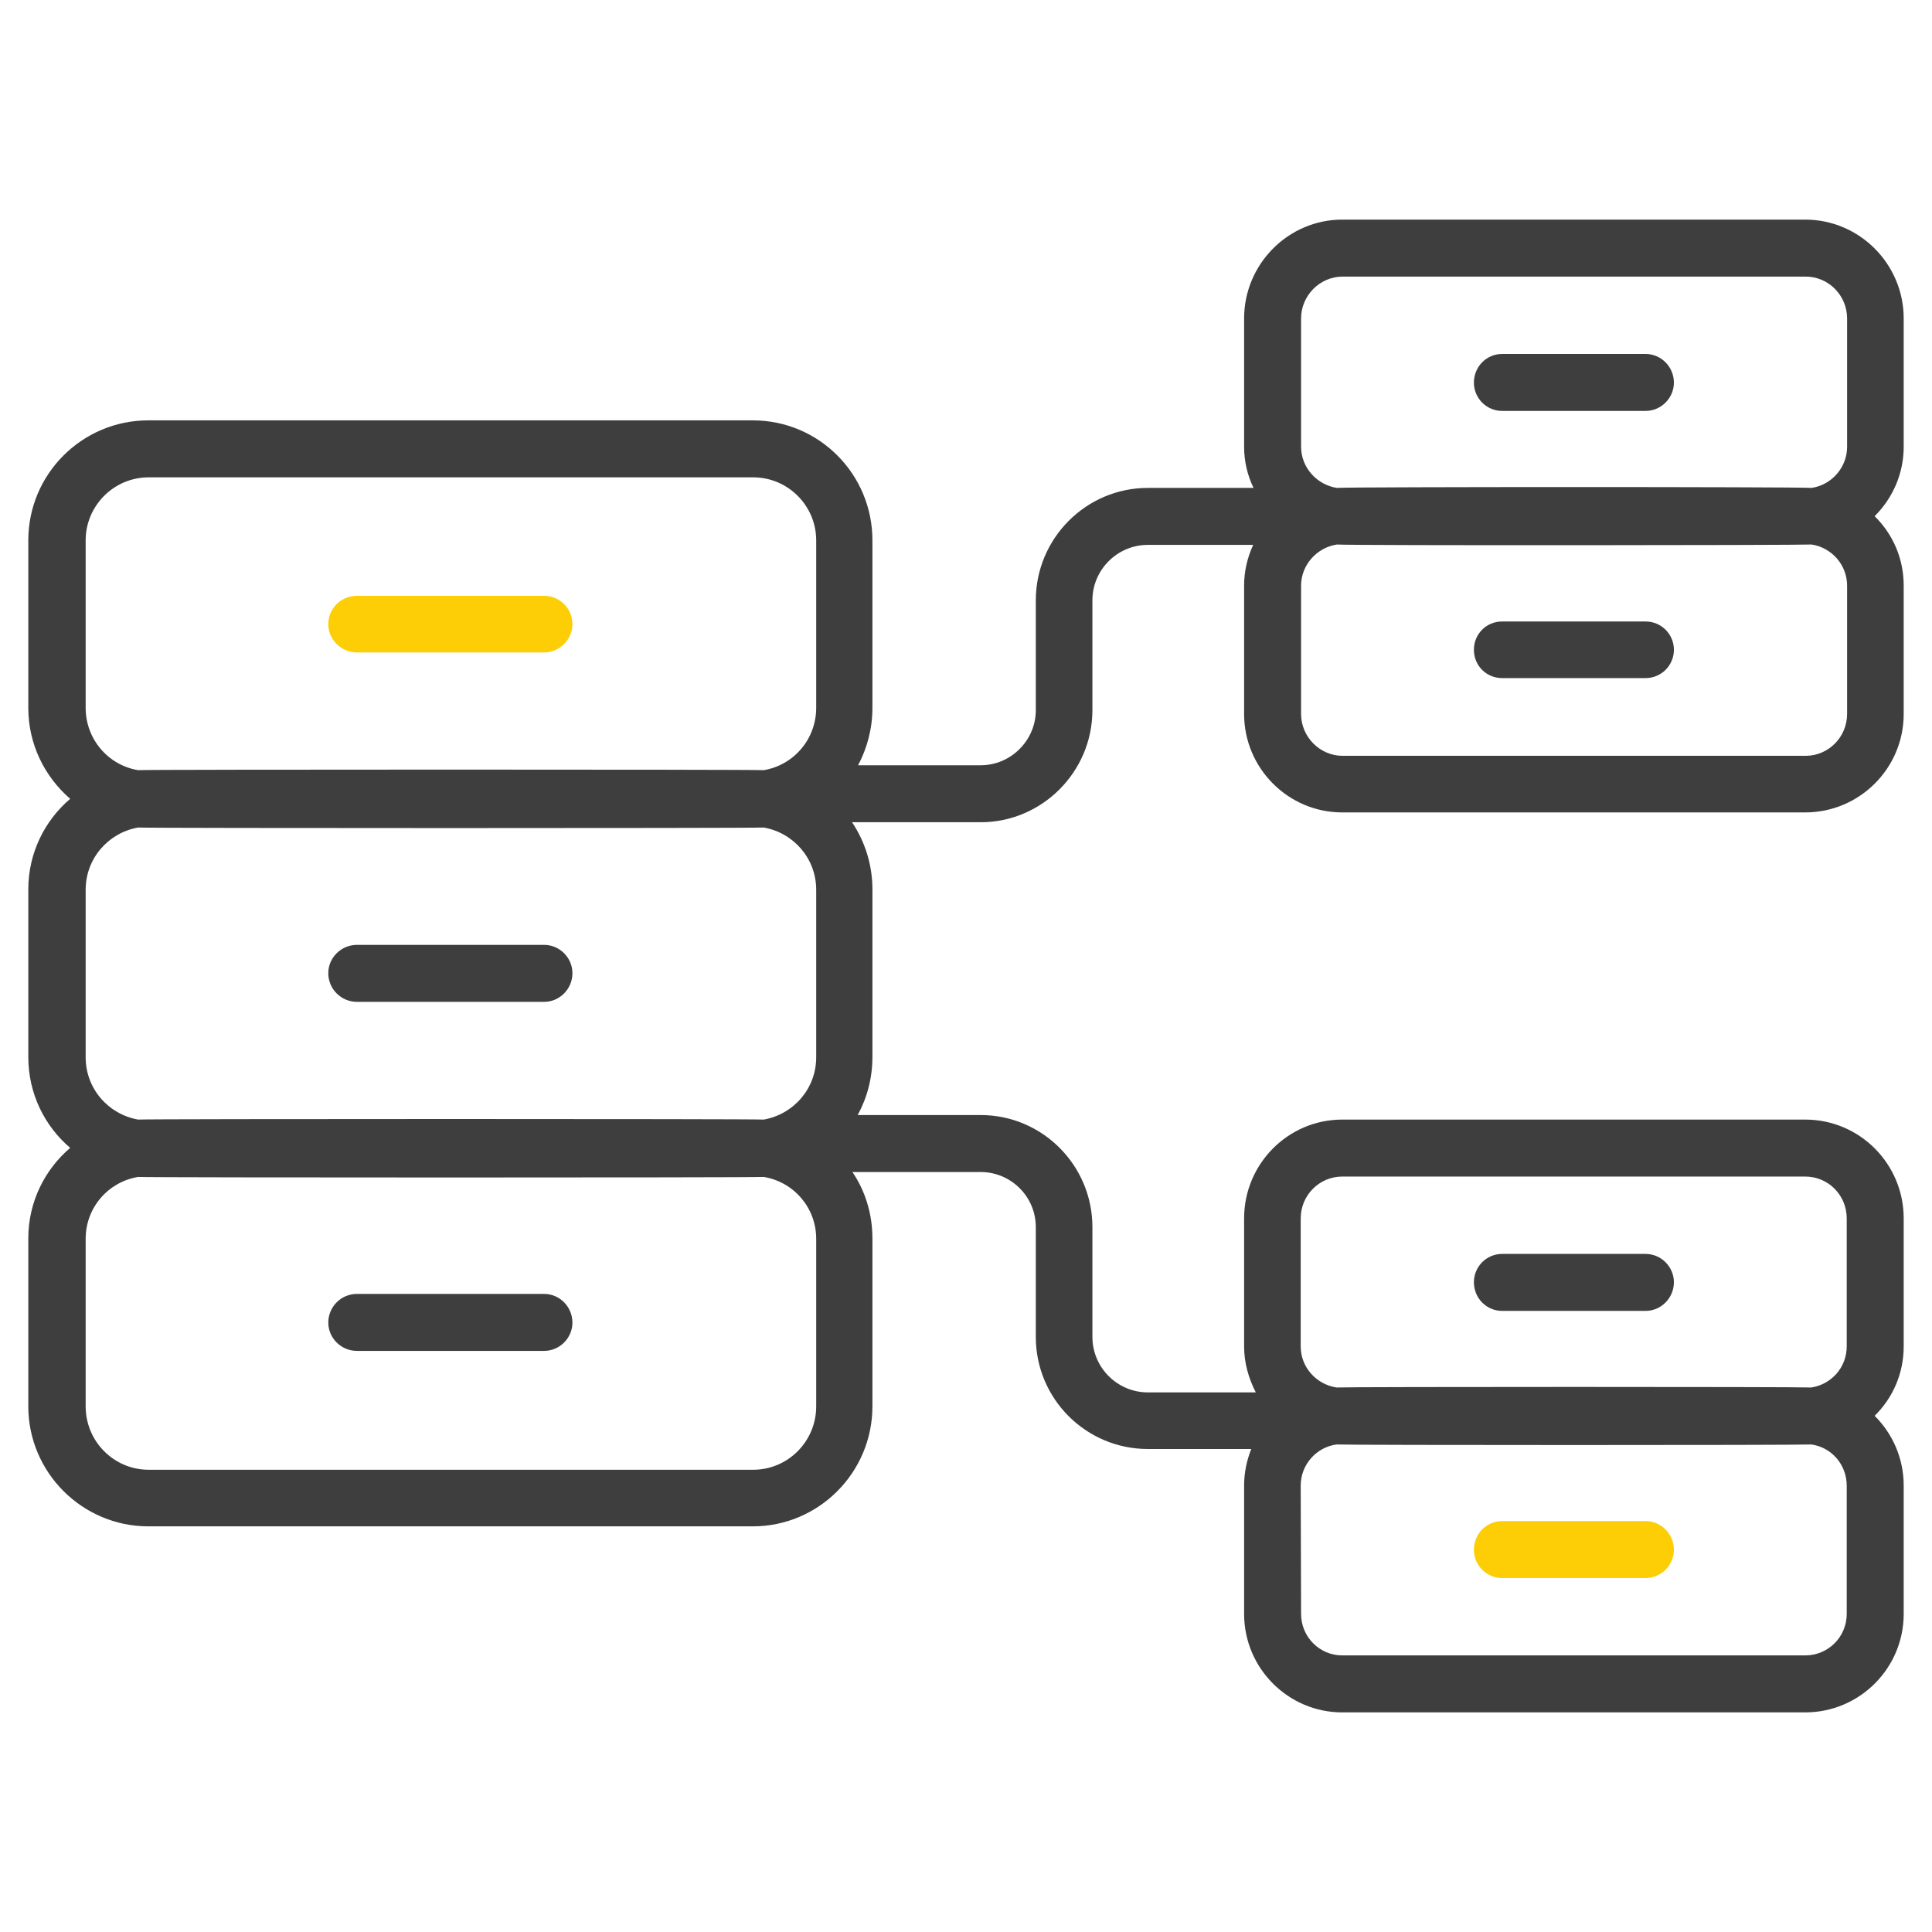 <svg version="1.2" xmlns="http://www.w3.org/2000/svg" viewBox="0 0 512 512" width="512" height="512">
	<title>big-data-svg</title>
	<style>
		.s0 { fill: #3e3e3e } 
		.s1 { fill: #fdce06 } 
	</style>
	<g id="Layer">
		<g id="Layer">
			<filter id="f0">
				<feFlood flood-color="#e4e8f3" flood-opacity="1" />
				<feBlend mode="normal" in2="SourceGraphic"/>
				<feComposite in2="SourceAlpha" operator="in" />
			</filter>
			<g id="Layer" filter="url(#f0)">
				<path id="Layer" class="s0" d="m94.6 265.5h49.6c4.1 0 7.5-3.4 7.5-7.6 0-4.1-3.4-7.5-7.5-7.5h-49.6c-4.2 0-7.6 3.4-7.6 7.5 0 4.2 3.4 7.6 7.6 7.6z"/>
				<path id="Layer" fill-rule="evenodd" class="s0" d="m7.5 372.7v-44.5c0-9.6 4.3-18.2 11.1-24-6.8-5.8-11.1-14.4-11.1-24.1v-44.4c0-9.6 4.3-18.2 11.1-24-6.8-5.9-11.1-14.5-11.1-24.1v-44.4c0-17.6 14.3-31.8 31.8-31.8h160.2c17.5 0 31.7 14.2 31.7 31.8v44.4c0 5.5-1.4 10.7-3.8 15.2h32.5c8 0 14.6-6.6 14.6-14.6v-29.1c0-16.4 13.3-29.8 29.7-29.8h28c-1.6-3.3-2.5-7-2.5-10.9v-34c0-14.4 11.7-26.2 26-26.2h122.7c14.4 0 26.1 11.8 26.1 26.2v34c0 7.1-2.9 13.6-7.7 18.4 4.8 4.7 7.7 11.2 7.7 18.4v34c0 14.4-11.7 26.1-26.1 26.1h-122.7c-14.3 0-26-11.7-26-26.1v-34c0-3.9 0.9-7.5 2.4-10.8h-27.9c-8.1 0-14.7 6.6-14.7 14.7v29.1c0 16.3-13.3 29.7-29.6 29.7h-34.1c3.4 5.1 5.4 11.2 5.4 17.8v44.4c0 5.6-1.4 10.8-3.9 15.4h32.6c16.3 0 29.6 13.3 29.6 29.7v29.1c0 8.1 6.6 14.7 14.7 14.7h28.6c-1.9-3.7-3.1-7.8-3.1-12.2v-33.9c0-14.5 11.7-26.2 26-26.2h122.7c14.4 0 26.1 11.7 26.1 26.2v33.9c0 7.2-2.9 13.7-7.7 18.4 4.8 4.8 7.7 11.3 7.7 18.5v34c0 14.4-11.7 26.1-26.1 26.1h-122.7c-14.3 0-26-11.7-26-26.1v-34c0-3.4 0.7-6.7 1.9-9.7h-27.4c-16.4 0-29.7-13.3-29.7-29.7v-29.1c0-8.1-6.6-14.6-14.6-14.6h-34c3.4 5 5.3 11.1 5.3 17.6v44.5c0 17.5-14.2 31.8-31.7 31.8h-160.2c-17.5 0-31.8-14.3-31.8-31.8zm337.2-15.9c0 5.6 4.2 10.1 9.5 10.9 4-0.2 121.7-0.2 125.8 0 5.3-0.8 9.4-5.3 9.4-10.9v-33.9c0-6.2-4.9-11.1-11-11.1h-122.7c-6 0-11 4.9-11 11.1 0 0 0 33.9 0 33.9zm0.1 70.9c0 6.1 4.9 11 10.9 11h122.7c6.1 0 11-4.9 11-11v-34c0-5.6-4.1-10.2-9.4-10.9-3.8 0.2-121.9 0.2-125.8 0-5.3 0.7-9.5 5.3-9.5 10.9zm0-309.3c0 5.5 4.2 10.1 9.5 10.9 4-0.3 121.7-0.3 125.8 0 5.3-0.8 9.4-5.4 9.4-10.9v-34c0-6.1-4.9-11.1-11-11.1h-122.7c-6 0-11 5-11 11.1 0 0 0 34 0 34zm0 70.8c0 6.1 5 11.1 11 11.1h122.7c6.1 0 11-5 11-11.1v-34c0-5.5-4.1-10.1-9.4-10.9-3.8 0.2-121.9 0.3-125.8 0-5.3 0.8-9.5 5.4-9.5 10.9zm-322.1-1.6c0 8.3 6 15.2 13.9 16.5 2.3-0.2 163.5-0.2 165.8 0 7.9-1.3 13.9-8.2 13.9-16.5v-44.4c0-9.2-7.5-16.7-16.7-16.7h-160.2c-9.2 0-16.7 7.5-16.7 16.7zm0 92.6c0 8.3 6 15.1 13.9 16.5 2.3-0.2 163.5-0.2 165.8 0 7.9-1.4 13.9-8.2 13.9-16.5v-44.4c0-8.3-6-15.1-13.9-16.5-2.3 0.2-163.5 0.2-165.8 0-7.9 1.4-13.9 8.2-13.9 16.5zm0 92.5c0 9.3 7.5 16.8 16.7 16.8h160.2c9.2 0 16.7-7.5 16.7-16.8v-44.4c0-8.3-6-15.1-13.9-16.4-2.4 0.2-163.5 0.2-165.8 0-7.9 1.3-13.9 8.1-13.9 16.4z"/>
				<path id="Layer" class="s0" d="m94.6 358h49.6c4.1 0 7.5-3.4 7.5-7.5 0-4.2-3.4-7.6-7.5-7.6h-49.6c-4.2 0-7.6 3.4-7.6 7.6 0 4.1 3.4 7.5 7.6 7.5z"/>
				<path id="Layer" class="s0" d="m398.1 108.9h38c4.1 0 7.5-3.4 7.5-7.5 0-4.2-3.4-7.6-7.5-7.6h-38c-4.2 0-7.5 3.4-7.5 7.6 0 4.1 3.3 7.5 7.5 7.5z"/>
				<path id="Layer" class="s0" d="m398.1 179.7h38c4.1 0 7.5-3.3 7.5-7.5 0-4.2-3.4-7.5-7.5-7.5h-38c-4.2 0-7.5 3.3-7.5 7.5 0 4.2 3.3 7.5 7.5 7.5z"/>
				<path id="Layer" class="s0" d="m398.1 347.4h38c4.1 0 7.5-3.4 7.5-7.6 0-4.1-3.4-7.5-7.5-7.5h-38c-4.2 0-7.5 3.4-7.5 7.5 0 4.2 3.3 7.6 7.5 7.6z"/>
			</g>
			<path id="Layer" class="s1" d="m398.1 418.2h38c4.1 0 7.5-3.4 7.5-7.5 0-4.2-3.4-7.6-7.5-7.6h-38c-4.2 0-7.5 3.4-7.5 7.6 0 4.1 3.3 7.5 7.5 7.5z"/>
			<path id="Layer" class="s1" d="m94.6 172.9h49.6c4.1 0 7.5-3.4 7.5-7.5 0-4.2-3.4-7.5-7.5-7.5h-49.6c-4.2 0-7.6 3.3-7.6 7.5 0 4.1 3.4 7.5 7.6 7.5z"/>
		</g>
	</g>
	<g id="Layer_1">
	</g>
</svg>